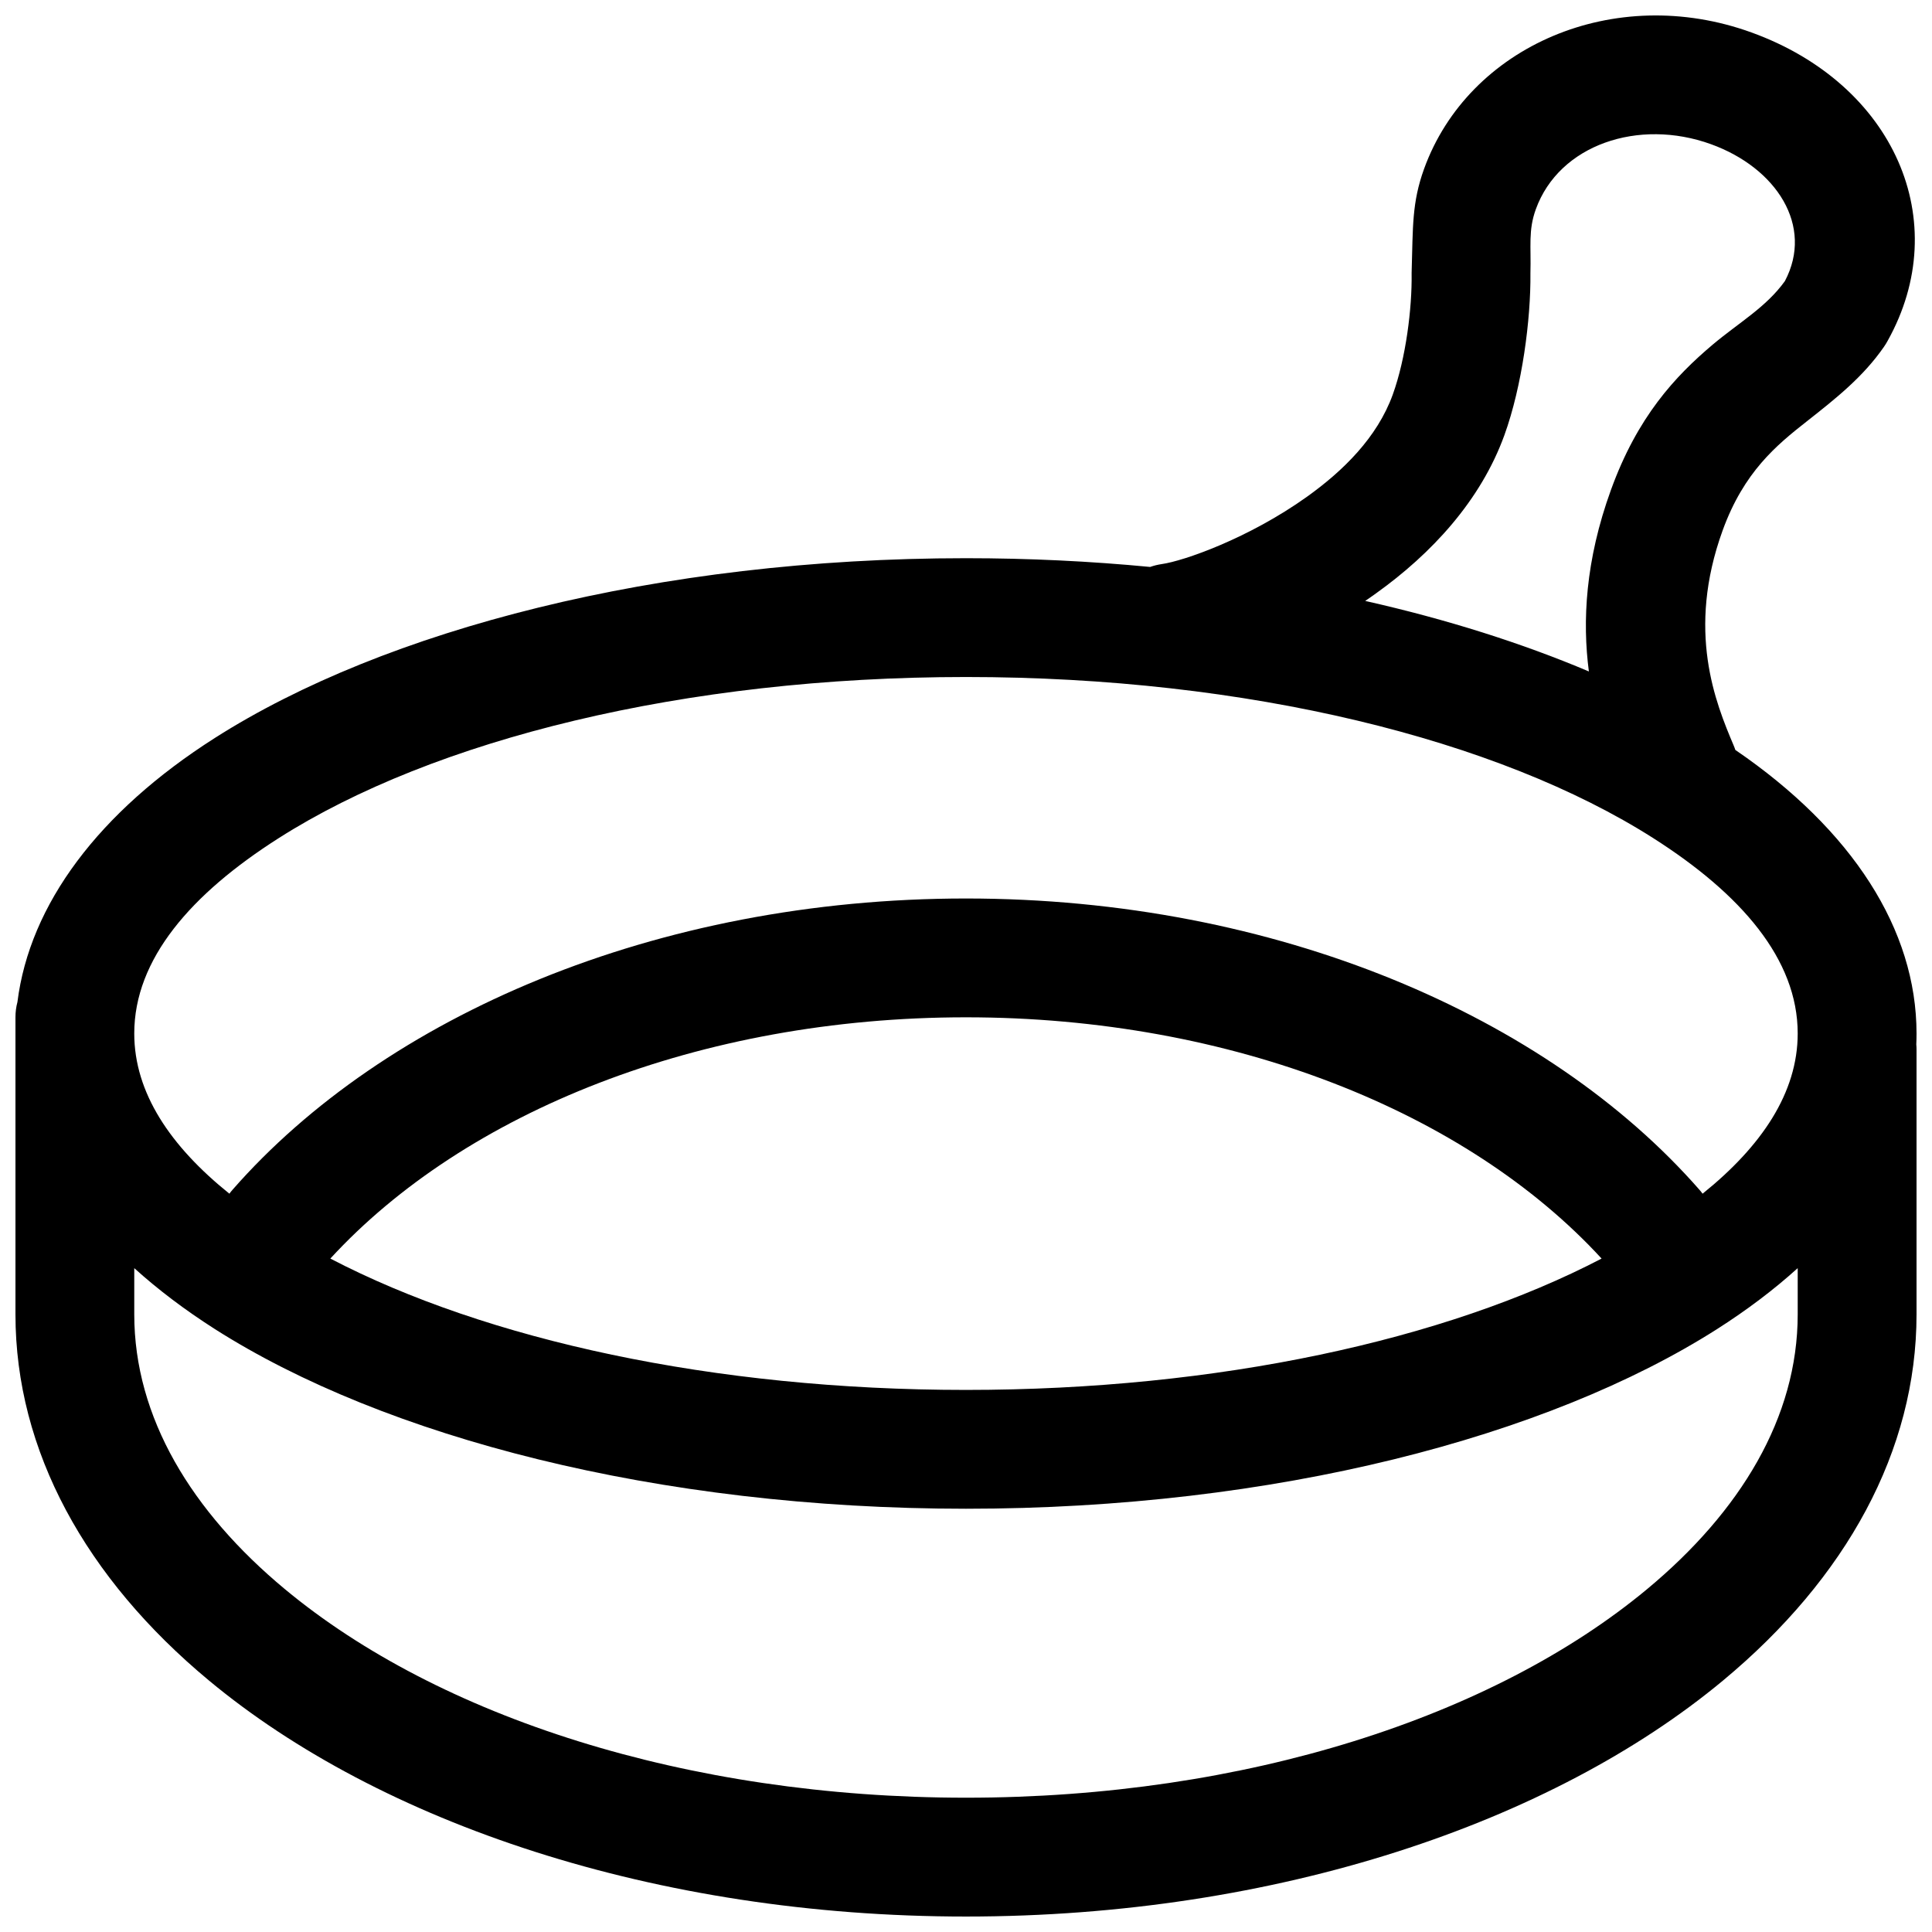 <?xml version="1.0" encoding="UTF-8"?>
<!-- Uploaded to: SVG Repo, www.svgrepo.com, Generator: SVG Repo Mixer Tools -->
<svg width="800px" height="800px" version="1.1" viewBox="144 144 512 512" xmlns="http://www.w3.org/2000/svg">
 <defs>
  <clipPath id="a">
   <path d="m148.09 148.09h503.81v503.81h-503.81z"/>
  </clipPath>
 </defs>
 <g clip-path="url(#a)">
  <path d="m518.11 215.76-0.016 0.457v0.363c0.125 9.035-1.496 22.293-5.004 32.008-4.125 11.367-13.148 20.199-22.719 27.047-15.43 11.035-32.734 17.051-38.496 17.852-1.07 0.16-2.094 0.41-3.07 0.758-15.773-1.512-32.102-2.316-48.805-2.316-81.715 0-154.11 19.02-199.02 47.613-30.824 19.617-49.121 44.129-52.363 70.027-0.348 1.293-0.52 2.629-0.52 4.031v78.719c0 36.148 18.641 69.922 51.277 97.031 45.281 37.629 118.24 62.551 200.63 62.551 82.387 0 155.34-24.922 200.62-62.551 32.637-27.109 51.277-60.883 51.277-97.031v-70.137c0-0.473-0.016-0.945-0.062-1.402 0.047-0.961 0.062-1.922 0.062-2.898 0-27.535-17.004-53.953-48.02-75.145-0.125-0.395-0.281-0.805-0.457-1.215-4.769-11.285-12.578-30.273-2.91-56.945 5.637-15.539 14.293-22.609 22.215-28.844 7.777-6.121 14.988-11.805 20.547-19.836 0.172-0.254 0.344-0.504 0.504-0.773 0.156-0.25 0.312-0.52 0.453-0.785 17.699-31.707 1.766-68.031-36.082-81.742-36.387-13.18-74.992 3.668-86.75 36.133-3.246 8.957-2.945 15.379-3.293 27.031zm-338.53 264.31v12.246c0 27.348 15.223 52.305 39.91 72.816 40.684 33.805 106.49 55.277 180.51 55.277 74.012 0 139.82-21.473 180.5-55.277 24.688-20.512 39.91-45.469 39.91-72.816v-12.246c-6.266 5.668-13.414 11.082-21.395 16.168-44.918 28.59-117.31 47.594-199.02 47.594-81.715 0-154.11-19.004-199.02-47.594-7.981-5.086-15.129-10.5-21.395-16.168zm388.86-2.535c-35.66-38.809-97.93-63.938-168.45-63.938-70.52 0-132.79 25.129-168.45 63.938 41.344 21.551 101.56 34.809 168.45 34.809 66.879 0 127.1-13.258 168.45-34.809zm26.762-17.195c15.637-12.578 25.207-26.73 25.207-42.461 0-19.711-15.066-36.996-38.305-51.781-41.059-26.137-107.42-42.684-182.11-42.684-74.691 0-141.05 16.547-182.11 42.684-23.238 14.785-38.305 32.07-38.305 51.781 0 15.73 9.57 29.883 25.207 42.461 0.266-0.359 0.551-0.723 0.863-1.07 40.242-45.926 112.13-77.16 194.35-77.16 82.215 0 154.1 31.234 194.34 77.16 0.312 0.348 0.598 0.711 0.863 1.07zm21.809-241.84c7.715-14.594-2.191-29.992-19.586-36.289-19.176-6.941-40.227 0.125-46.414 17.238-2.047 5.637-1.227 9.762-1.434 16.988 0.125 12.188-2.188 29.867-6.894 42.871-6.297 17.398-19.367 31.457-34.008 41.926-0.945 0.695-1.922 1.355-2.883 2.016 21.695 4.883 41.645 11.227 59.277 18.691-1.746-13.32-0.945-29.363 5.84-48.086 7.008-19.379 16.988-30.102 26.988-38.539 6.941-5.84 14.121-9.871 19.113-16.816z" fill-rule="evenodd"/>
 </g>
</svg>